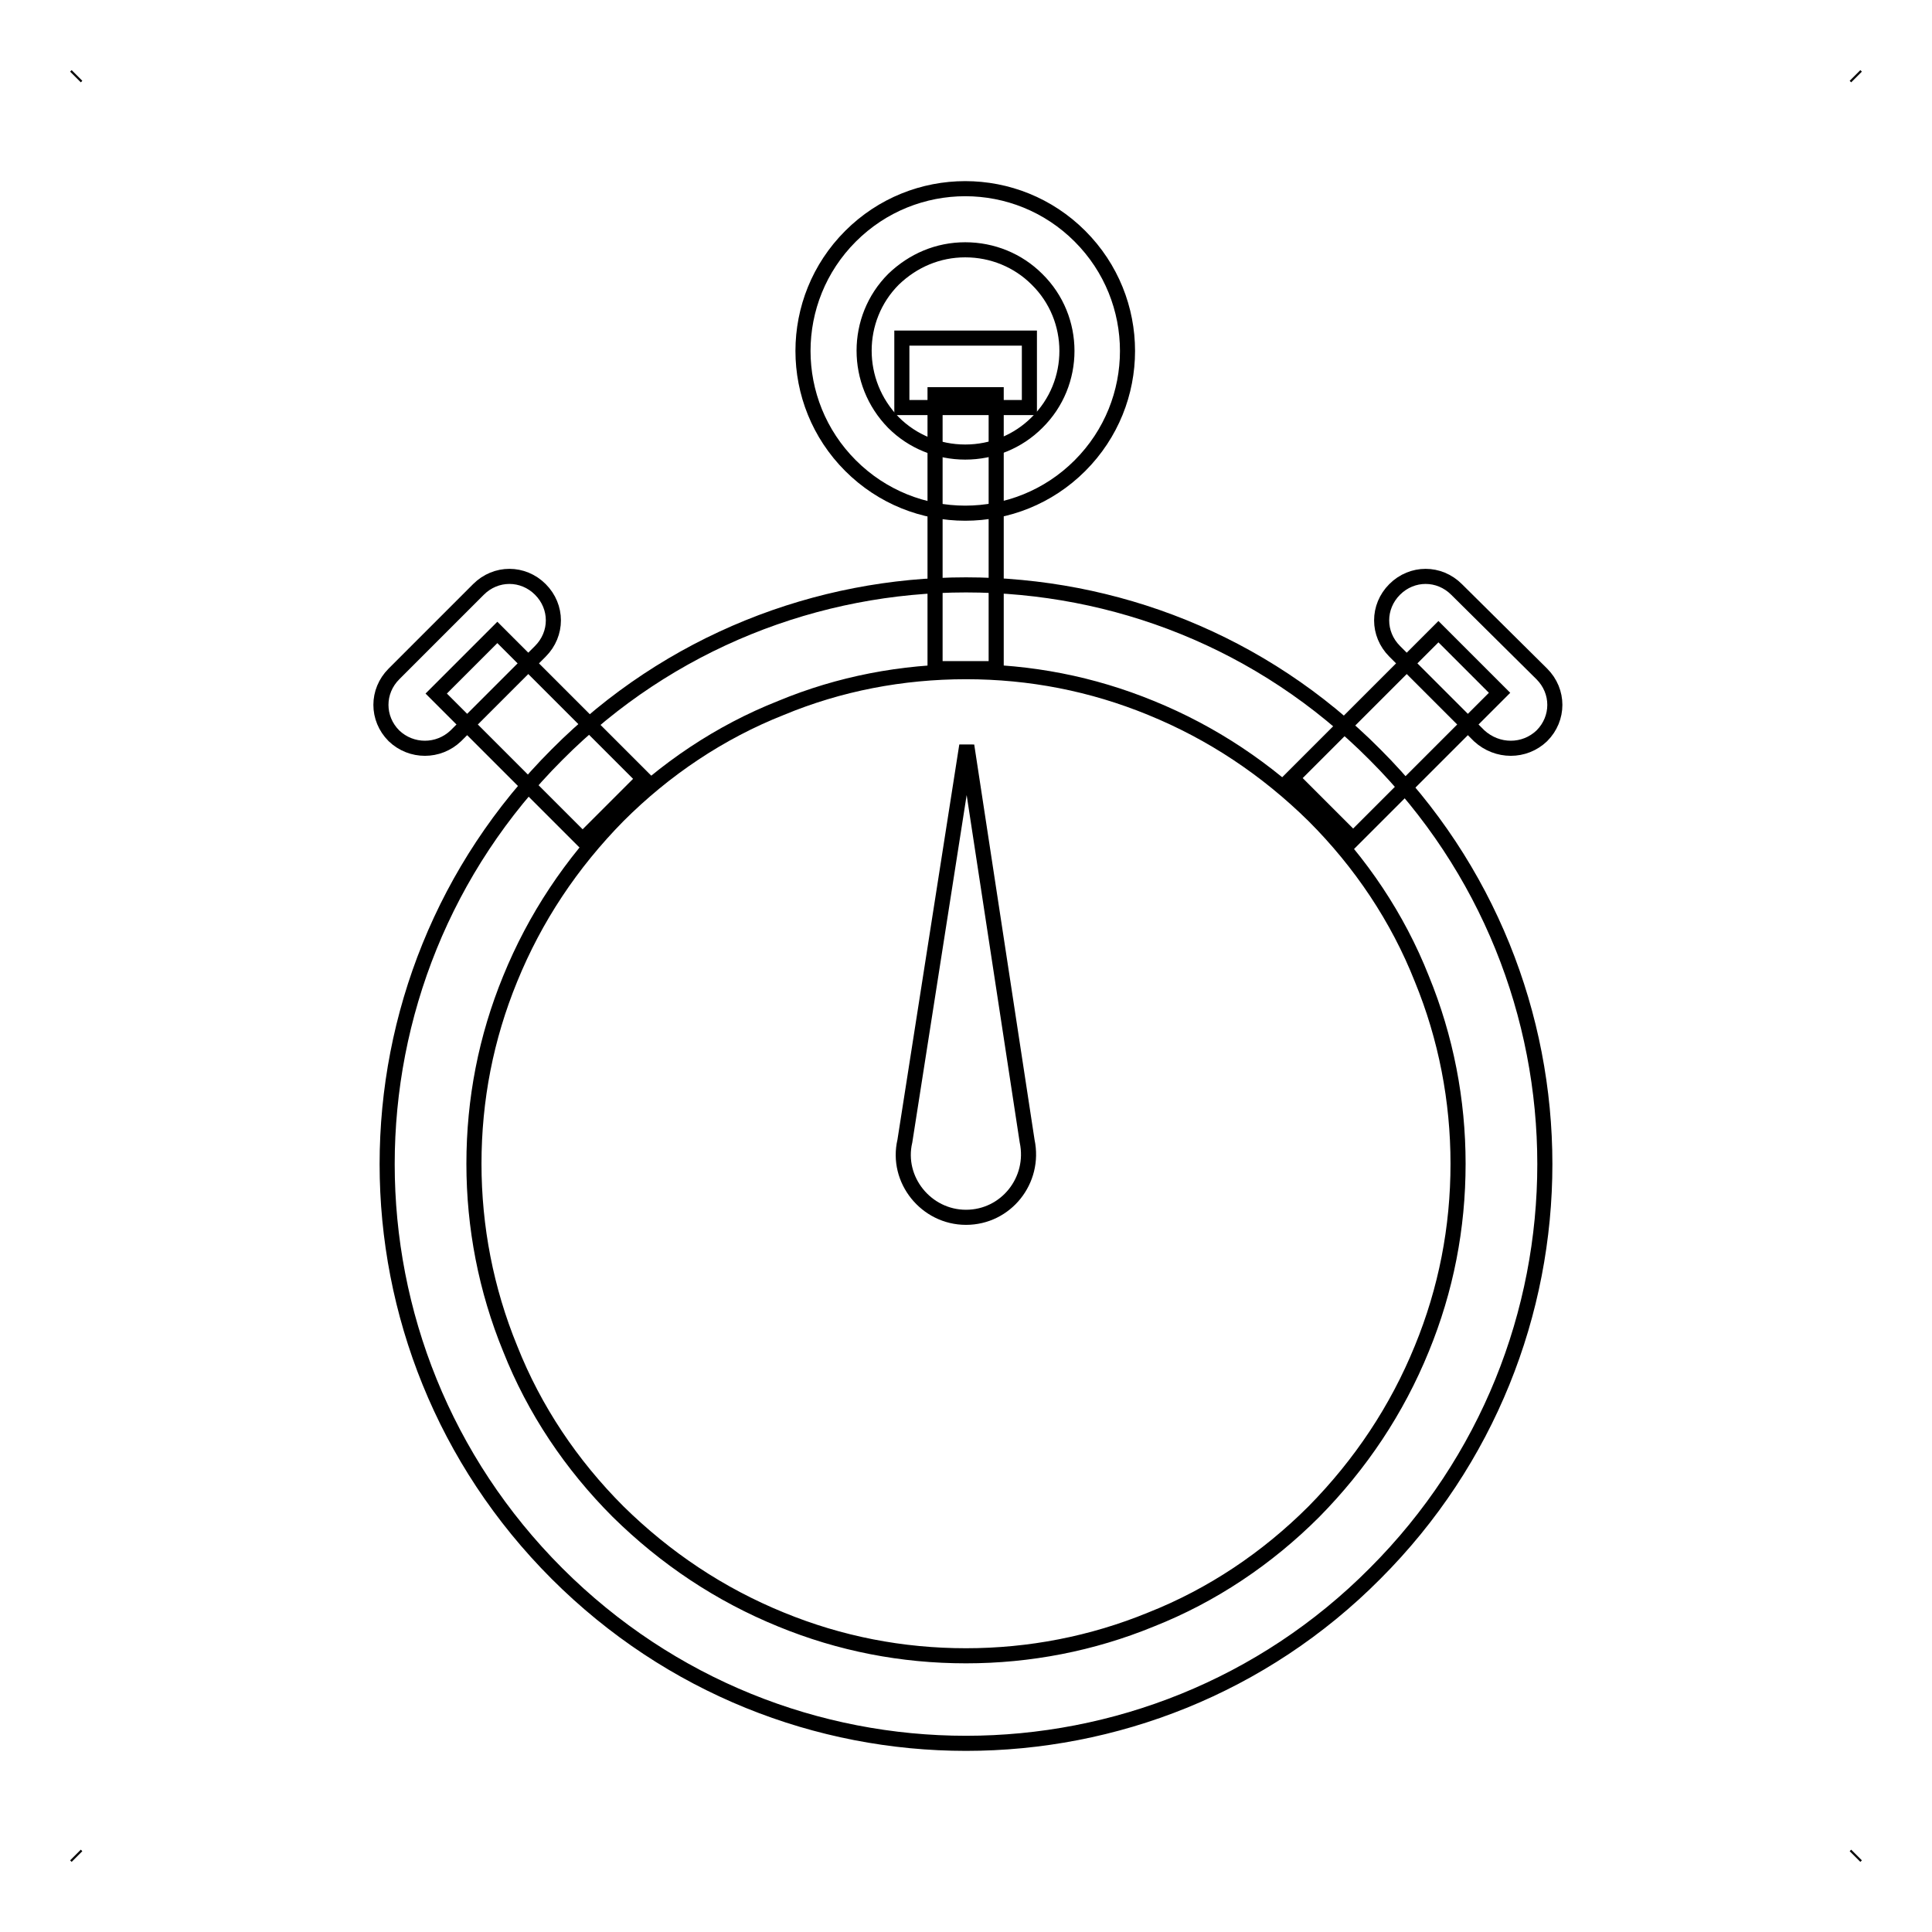 <?xml version="1.0" encoding="utf-8"?>
<!-- Svg Vector Icons : http://www.onlinewebfonts.com/icon -->
<!DOCTYPE svg PUBLIC "-//W3C//DTD SVG 1.1//EN" "http://www.w3.org/Graphics/SVG/1.1/DTD/svg11.dtd">
<svg version="1.1" xmlns="http://www.w3.org/2000/svg" xmlns:xlink="http://www.w3.org/1999/xlink" x="0px" y="0px" viewBox="0 0 256 256" enable-background="new 0 0 256 256" xml:space="preserve">
<g> <path stroke-width="2" fill-opacity="0" stroke="#000000"  d="M246,245.8l-0.2,0.2 M10,10.2l0.2-0.2 M245.8,10l0.2,0.2 M10.2,246l-0.2-0.2"/> <path stroke-width="2" fill-opacity="0" stroke="#000000"  d="M128,89c8.5,0,16.7,1.6,24.5,4.8c8.1,3.3,15.3,8.1,21.6,14.3c6.2,6.2,11.1,13.5,14.3,21.6 c3.2,7.8,4.8,16.1,4.8,24.5c0,8.5-1.6,16.7-4.8,24.5c-3.3,8.1-8.1,15.3-14.3,21.6c-6.2,6.2-13.5,11.1-21.6,14.3 c-7.8,3.2-16.1,4.8-24.5,4.8c-8.5,0-16.7-1.6-24.5-4.8c-8.1-3.3-15.3-8.1-21.6-14.3c-6.2-6.2-11.1-13.5-14.3-21.6 c-3.2-7.8-4.8-16.1-4.8-24.5c0-8.5,1.6-16.7,4.8-24.5c3.3-8.1,8.1-15.3,14.3-21.6c6.2-6.2,13.5-11.1,21.6-14.3 C111.2,90.6,119.5,89,128,89 M128,77.5c-19.6,0-39.3,7.5-54.2,22.5c-30,30-30,78.5,0,108.5c15,15,34.6,22.5,54.2,22.5 c19.6,0,39.3-7.5,54.2-22.5c30-30,30-78.5,0-108.5C167.2,84.9,147.6,77.5,128,77.5z M127.9,33.1c3.6,0,7,1.4,9.5,3.9 c5.3,5.2,5.3,13.8,0,19c-2.5,2.5-5.9,3.9-9.5,3.9c-3.6,0-7-1.4-9.5-3.9c-5.2-5.3-5.2-13.8,0-19C121,34.5,124.3,33.1,127.9,33.1  M127.9,25c-5.5,0-11,2.1-15.2,6.3c-8.4,8.4-8.4,22,0,30.4c4.2,4.2,9.7,6.3,15.2,6.3c5.5,0,11-2.1,15.2-6.3c8.4-8.4,8.4-22,0-30.4 C138.9,27.1,133.4,25,127.9,25z"/> <path stroke-width="2" fill-opacity="0" stroke="#000000"  d="M123.9,52.3h8.1v36.3h-8.1V52.3z"/> <path stroke-width="2" fill-opacity="0" stroke="#000000"  d="M119.5,44.8h16.9V54h-16.9V44.8z M57.8,91.9l8.1-8.1l19.4,19.4l-8.1,8.1L57.8,91.9z"/> <path stroke-width="2" fill-opacity="0" stroke="#000000"  d="M52.2,97.5c-2.3-2.3-2.3-5.9,0-8.2l11.2-11.2c2.3-2.3,5.9-2.3,8.2,0c2.3,2.3,2.3,5.9,0,8.2L60.4,97.5 C58.1,99.7,54.5,99.7,52.2,97.5z M179.3,111.2l-8.1-8.1l19.4-19.4l8.1,8.1L179.3,111.2z"/> <path stroke-width="2" fill-opacity="0" stroke="#000000"  d="M204.3,97.5c2.3-2.3,2.3-5.9,0-8.2L193,78.1c-2.3-2.3-5.9-2.3-8.2,0c-2.3,2.3-2.3,5.9,0,8.2l11.2,11.2 C198.4,99.7,202,99.7,204.3,97.5z"/> <path stroke-width="2" fill-opacity="0" stroke="#000000"  d="M128,161.3c-5.3,0-9.3-5-8.1-10.1l8.2-52.4l8,52.4C137.2,156.4,133.3,161.3,128,161.3z"/></g>
</svg>